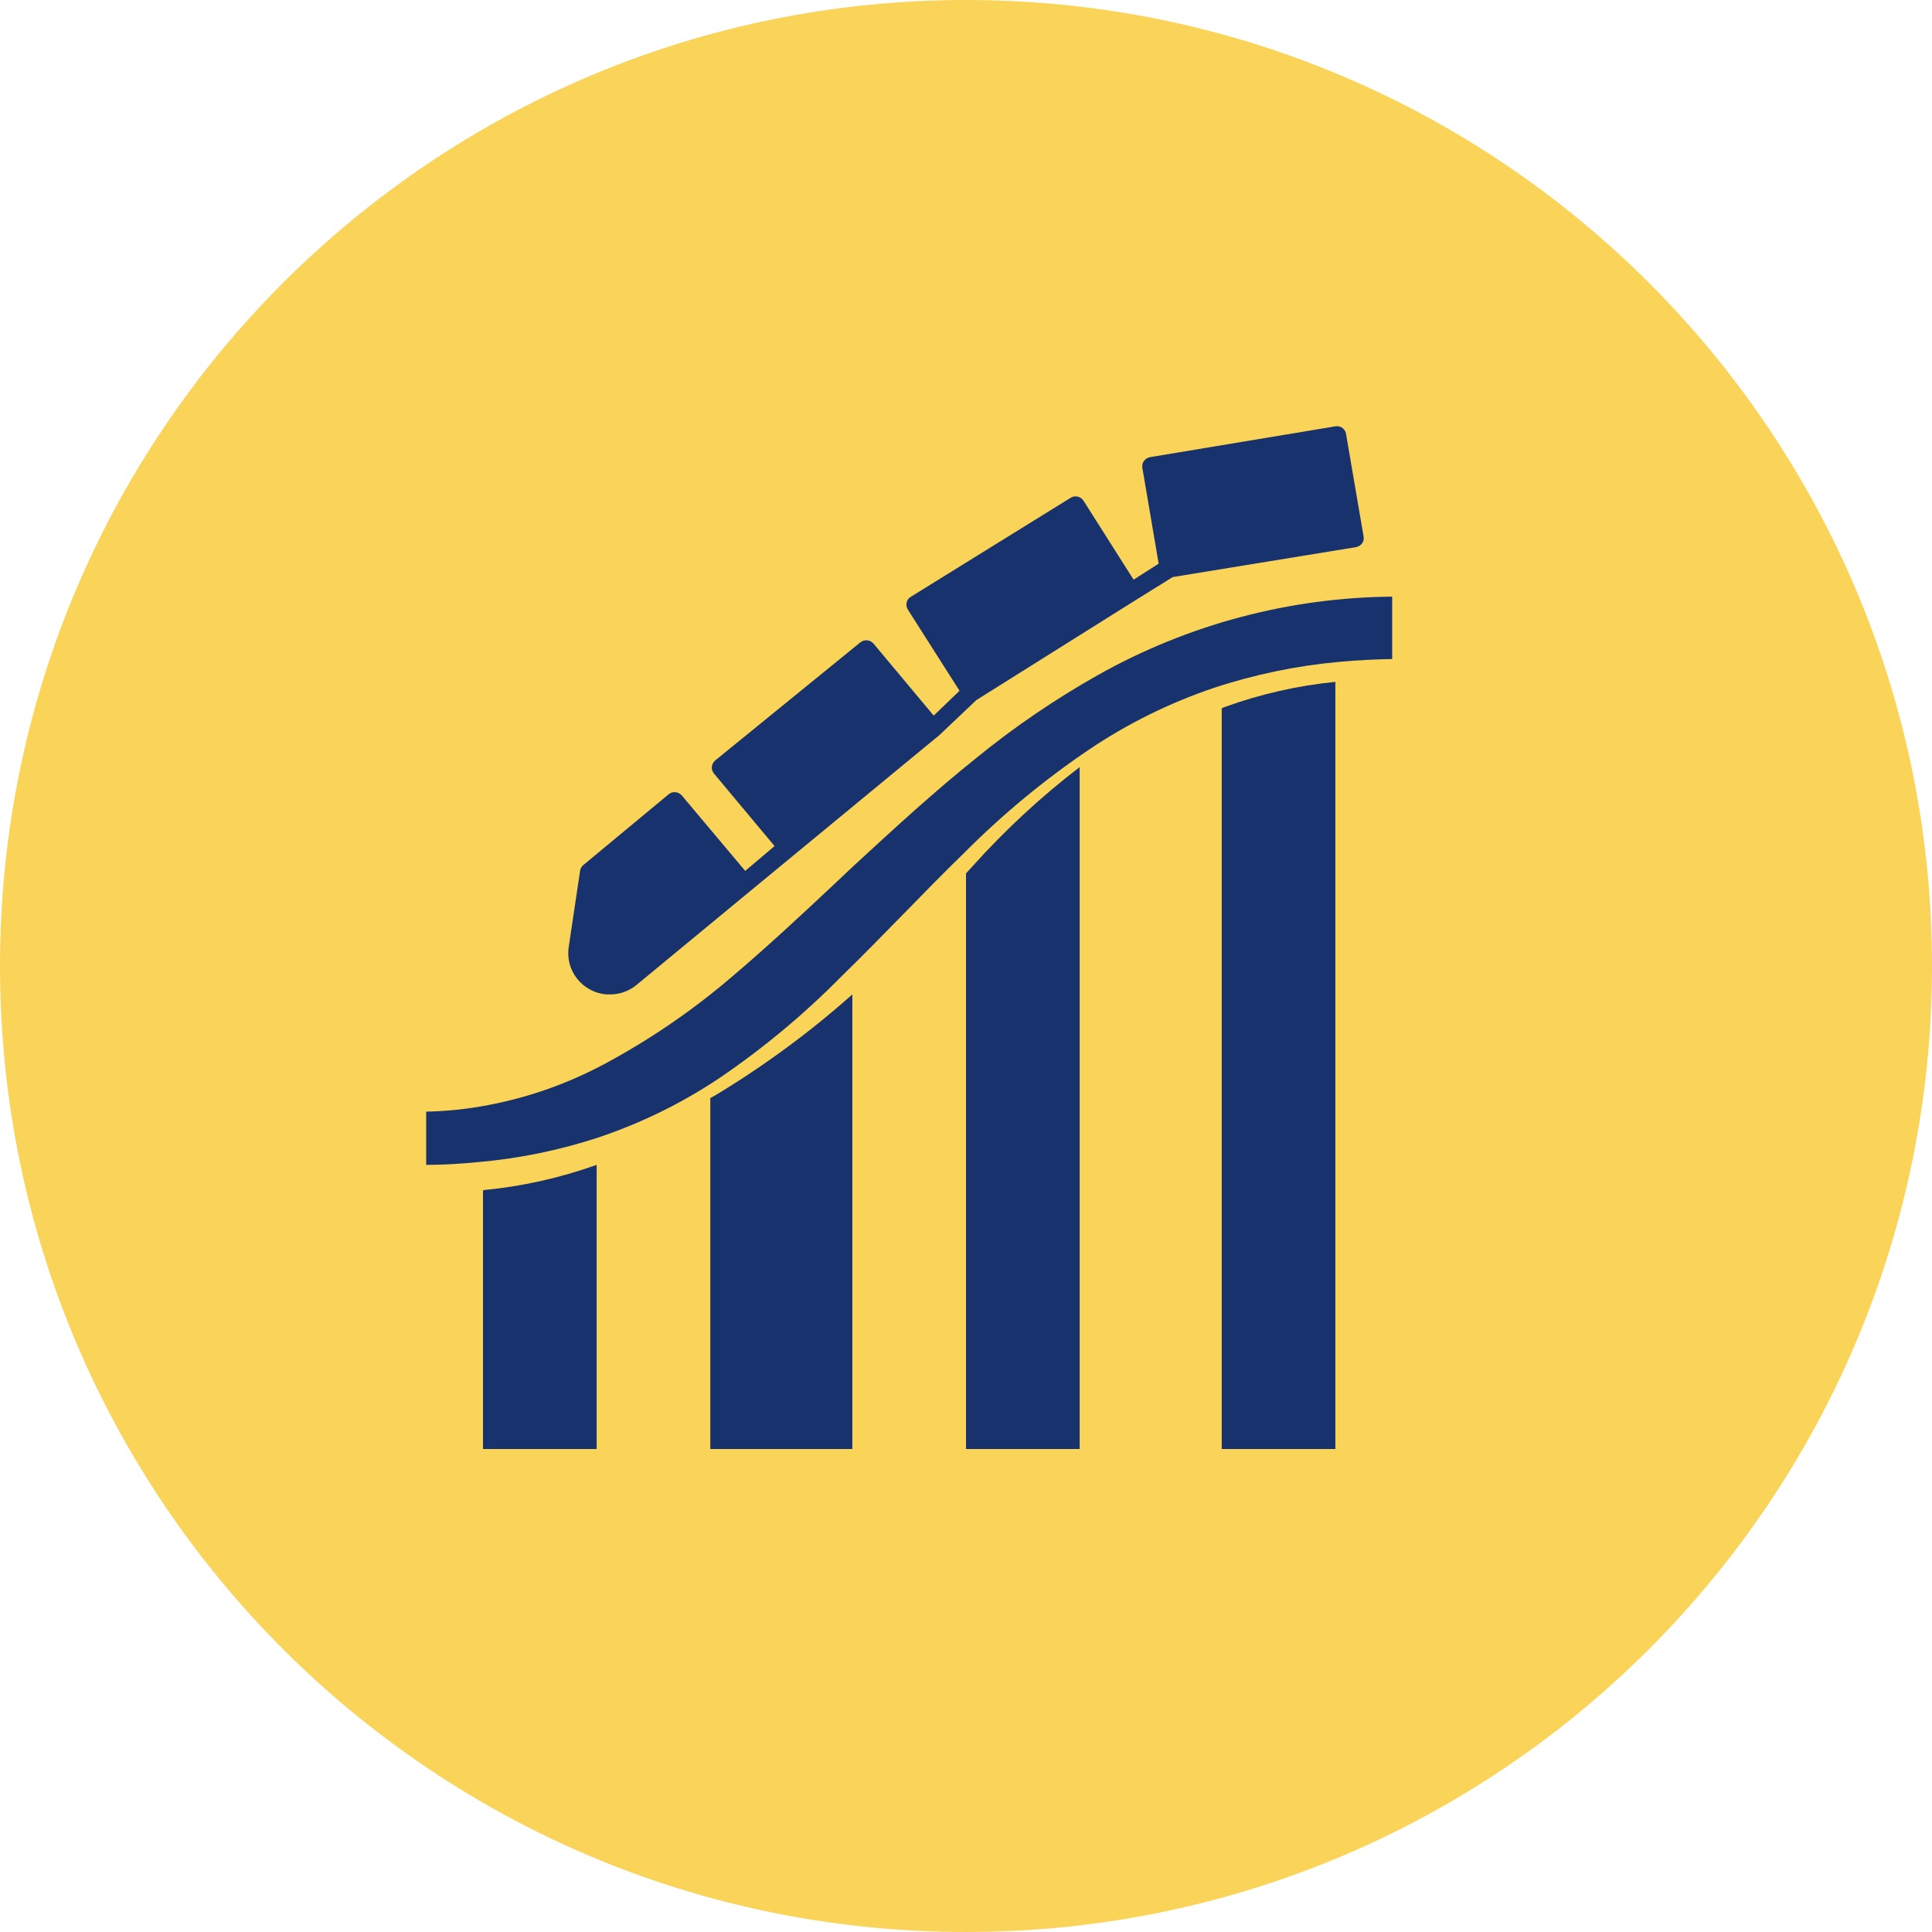<svg xmlns="http://www.w3.org/2000/svg" fill="none" viewBox="0 0 68 68" height="68" width="68">
<path fill="#FAD458" d="M34 68C52.778 68 68 52.778 68 34C68 15.222 52.778 0 34 0C15.222 0 0 15.222 0 34C0 52.778 15.222 68 34 68Z" clip-rule="evenodd" fill-rule="evenodd"></path>
<path fill="#17326D" d="M17 41.901V51H21V41C19.71 41.459 18.378 41.757 17.028 41.887L17 41.901Z"></path>
<path fill="#17326D" d="M25 38.648V51H30V35C28.527 36.311 26.922 37.495 25.205 38.535L25 38.648Z"></path>
<path fill="#17326D" d="M34 30.741V51H38V27C36.642 28.039 35.373 29.215 34.208 30.513L34 30.741Z"></path>
<path fill="#17326D" d="M43 24.932V51H47V24C45.672 24.13 44.363 24.428 43.096 24.888L43 24.932Z"></path>
<path fill="#17326D" d="M34.369 26.673C32.866 27.876 31.472 29.161 30.038 30.482L29.605 30.891C28.271 32.146 27.006 33.327 25.707 34.425C24.355 35.576 22.885 36.581 21.324 37.423C19.939 38.171 18.443 38.686 16.893 38.948C16.267 39.054 15.634 39.113 15 39.126V41C15.615 41 16.221 40.961 16.81 40.904C18.258 40.779 19.687 40.487 21.068 40.033C22.573 39.528 24.005 38.825 25.326 37.941C26.865 36.895 28.3 35.699 29.609 34.373C30.337 33.662 31.064 32.922 31.775 32.194C32.485 31.466 33.213 30.721 33.94 30.015C35.281 28.668 36.747 27.454 38.319 26.39C39.685 25.47 41.166 24.737 42.724 24.211C44.153 23.739 45.631 23.432 47.129 23.296C47.735 23.24 48.363 23.205 49 23.196V21C45.376 21.03 41.818 21.977 38.653 23.754C37.145 24.603 35.712 25.58 34.369 26.673V26.673Z"></path>
<path fill="#17326D" d="M23.996 27.996C23.939 27.931 23.858 27.89 23.771 27.883C23.728 27.878 23.685 27.883 23.644 27.896C23.603 27.908 23.565 27.929 23.533 27.957L20.531 30.447C20.468 30.499 20.427 30.572 20.417 30.653L20.015 33.344C19.986 33.54 19.999 33.739 20.051 33.93C20.103 34.121 20.193 34.299 20.317 34.454C20.441 34.609 20.596 34.737 20.771 34.831C20.947 34.925 21.14 34.982 21.339 35H21.476C21.819 35.001 22.151 34.88 22.412 34.659L26.424 31.347L32.713 26.161L33.04 25.895L34.364 24.641L39.934 21.145L41.276 20.311L47.724 19.258C47.768 19.249 47.81 19.233 47.848 19.21C47.921 19.165 47.974 19.093 47.993 19.009C48.002 18.966 48.002 18.921 47.993 18.878L47.38 15.295C47.376 15.252 47.364 15.21 47.343 15.171C47.322 15.133 47.294 15.099 47.26 15.072C47.225 15.044 47.186 15.024 47.144 15.012C47.101 15 47.057 14.997 47.014 15.003L40.477 16.09C40.434 16.098 40.393 16.114 40.356 16.137C40.319 16.16 40.288 16.19 40.263 16.225C40.237 16.261 40.22 16.3 40.21 16.343C40.201 16.385 40.2 16.428 40.208 16.471L40.781 19.839L39.899 20.403L38.133 17.62C38.087 17.55 38.016 17.5 37.934 17.48C37.852 17.461 37.765 17.473 37.692 17.515L32.056 21.006C32.018 21.028 31.985 21.058 31.96 21.093C31.935 21.128 31.918 21.169 31.91 21.211C31.901 21.253 31.9 21.296 31.907 21.338C31.915 21.38 31.931 21.42 31.954 21.456L33.772 24.313L32.863 25.187L30.745 22.653C30.689 22.587 30.609 22.545 30.522 22.537C30.435 22.529 30.349 22.555 30.281 22.609L25.174 26.764C25.108 26.821 25.065 26.9 25.055 26.987C25.051 27.03 25.055 27.073 25.068 27.115C25.081 27.156 25.102 27.194 25.13 27.227L27.262 29.779L26.229 30.653L23.996 27.996Z"></path>
</svg>
